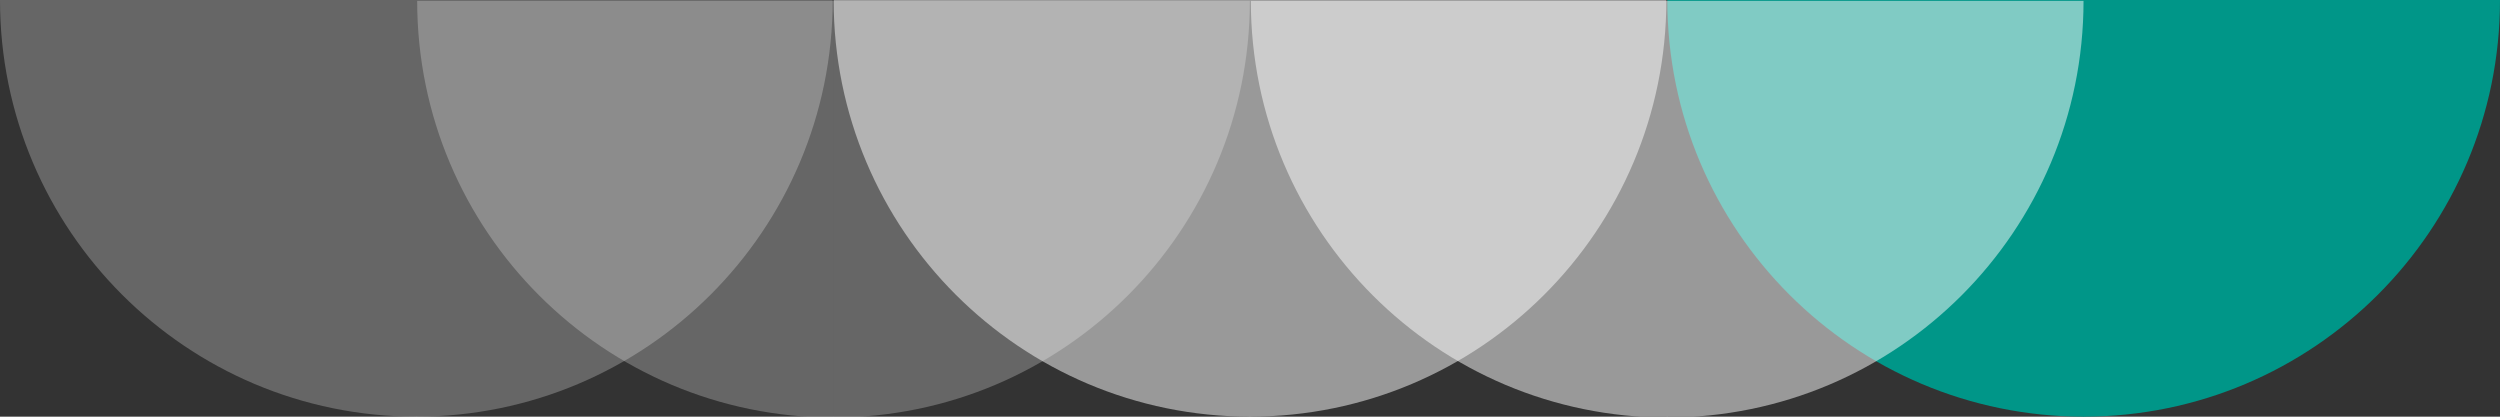 <?xml version="1.0" encoding="UTF-8"?>
<svg xmlns="http://www.w3.org/2000/svg" id="circles" viewBox="0 0 1500 250">
  <rect x="0" y="0" width="1500" height="250" fill="#333333" stroke="none"/>
  <defs>
    <style>.cls-1{opacity:.25;}.cls-2{opacity:.5;}.cls-3{fill:#fff;}.cls-3,.cls-4{stroke-width:0px;}.cls-4{fill:#009688;}</style>
  </defs>
  <path class="cls-4" d="m1250,250V0h250c0,138.07-111.93,250-250,250Z"></path>
  <path class="cls-4" d="m1250.39,250V0s-250,0-250,0c0,138.07,111.93,250,250,250Z"></path>
  <g class="cls-2">
    <path class="cls-3" d="m749.81,250V0h250c0,138.07-111.93,250-250,250Z"></path>
    <path class="cls-3" d="m750.19,250V0s-250,0-250,0c0,138.07,111.93,250,250,250Z"></path>
  </g>
  <g class="cls-1">
    <path class="cls-3" d="m249.61,250V0h250c0,138.07-111.93,250-250,250Z"></path>
    <path class="cls-3" d="m250,250V0S0,0,0,0c0,138.07,111.93,250,250,250Z"></path>
  </g>
  <g class="cls-2">
    <path class="cls-3" d="m1000.12,250.53V.53h250c0,138.07-111.93,250-250,250Z"></path>
    <path class="cls-3" d="m1000.51,250.53V.53s-250,0-250,0c0,138.07,111.93,250,250,250Z"></path>
  </g>
  <g class="cls-1">
    <path class="cls-3" d="m499.92,250.53V.53h250c0,138.07-111.93,250-250,250Z"></path>
    <path class="cls-3" d="m500.31,250.53V.53s-250,0-250,0c0,138.07,111.93,250,250,250Z"></path>
  </g>
</svg>
